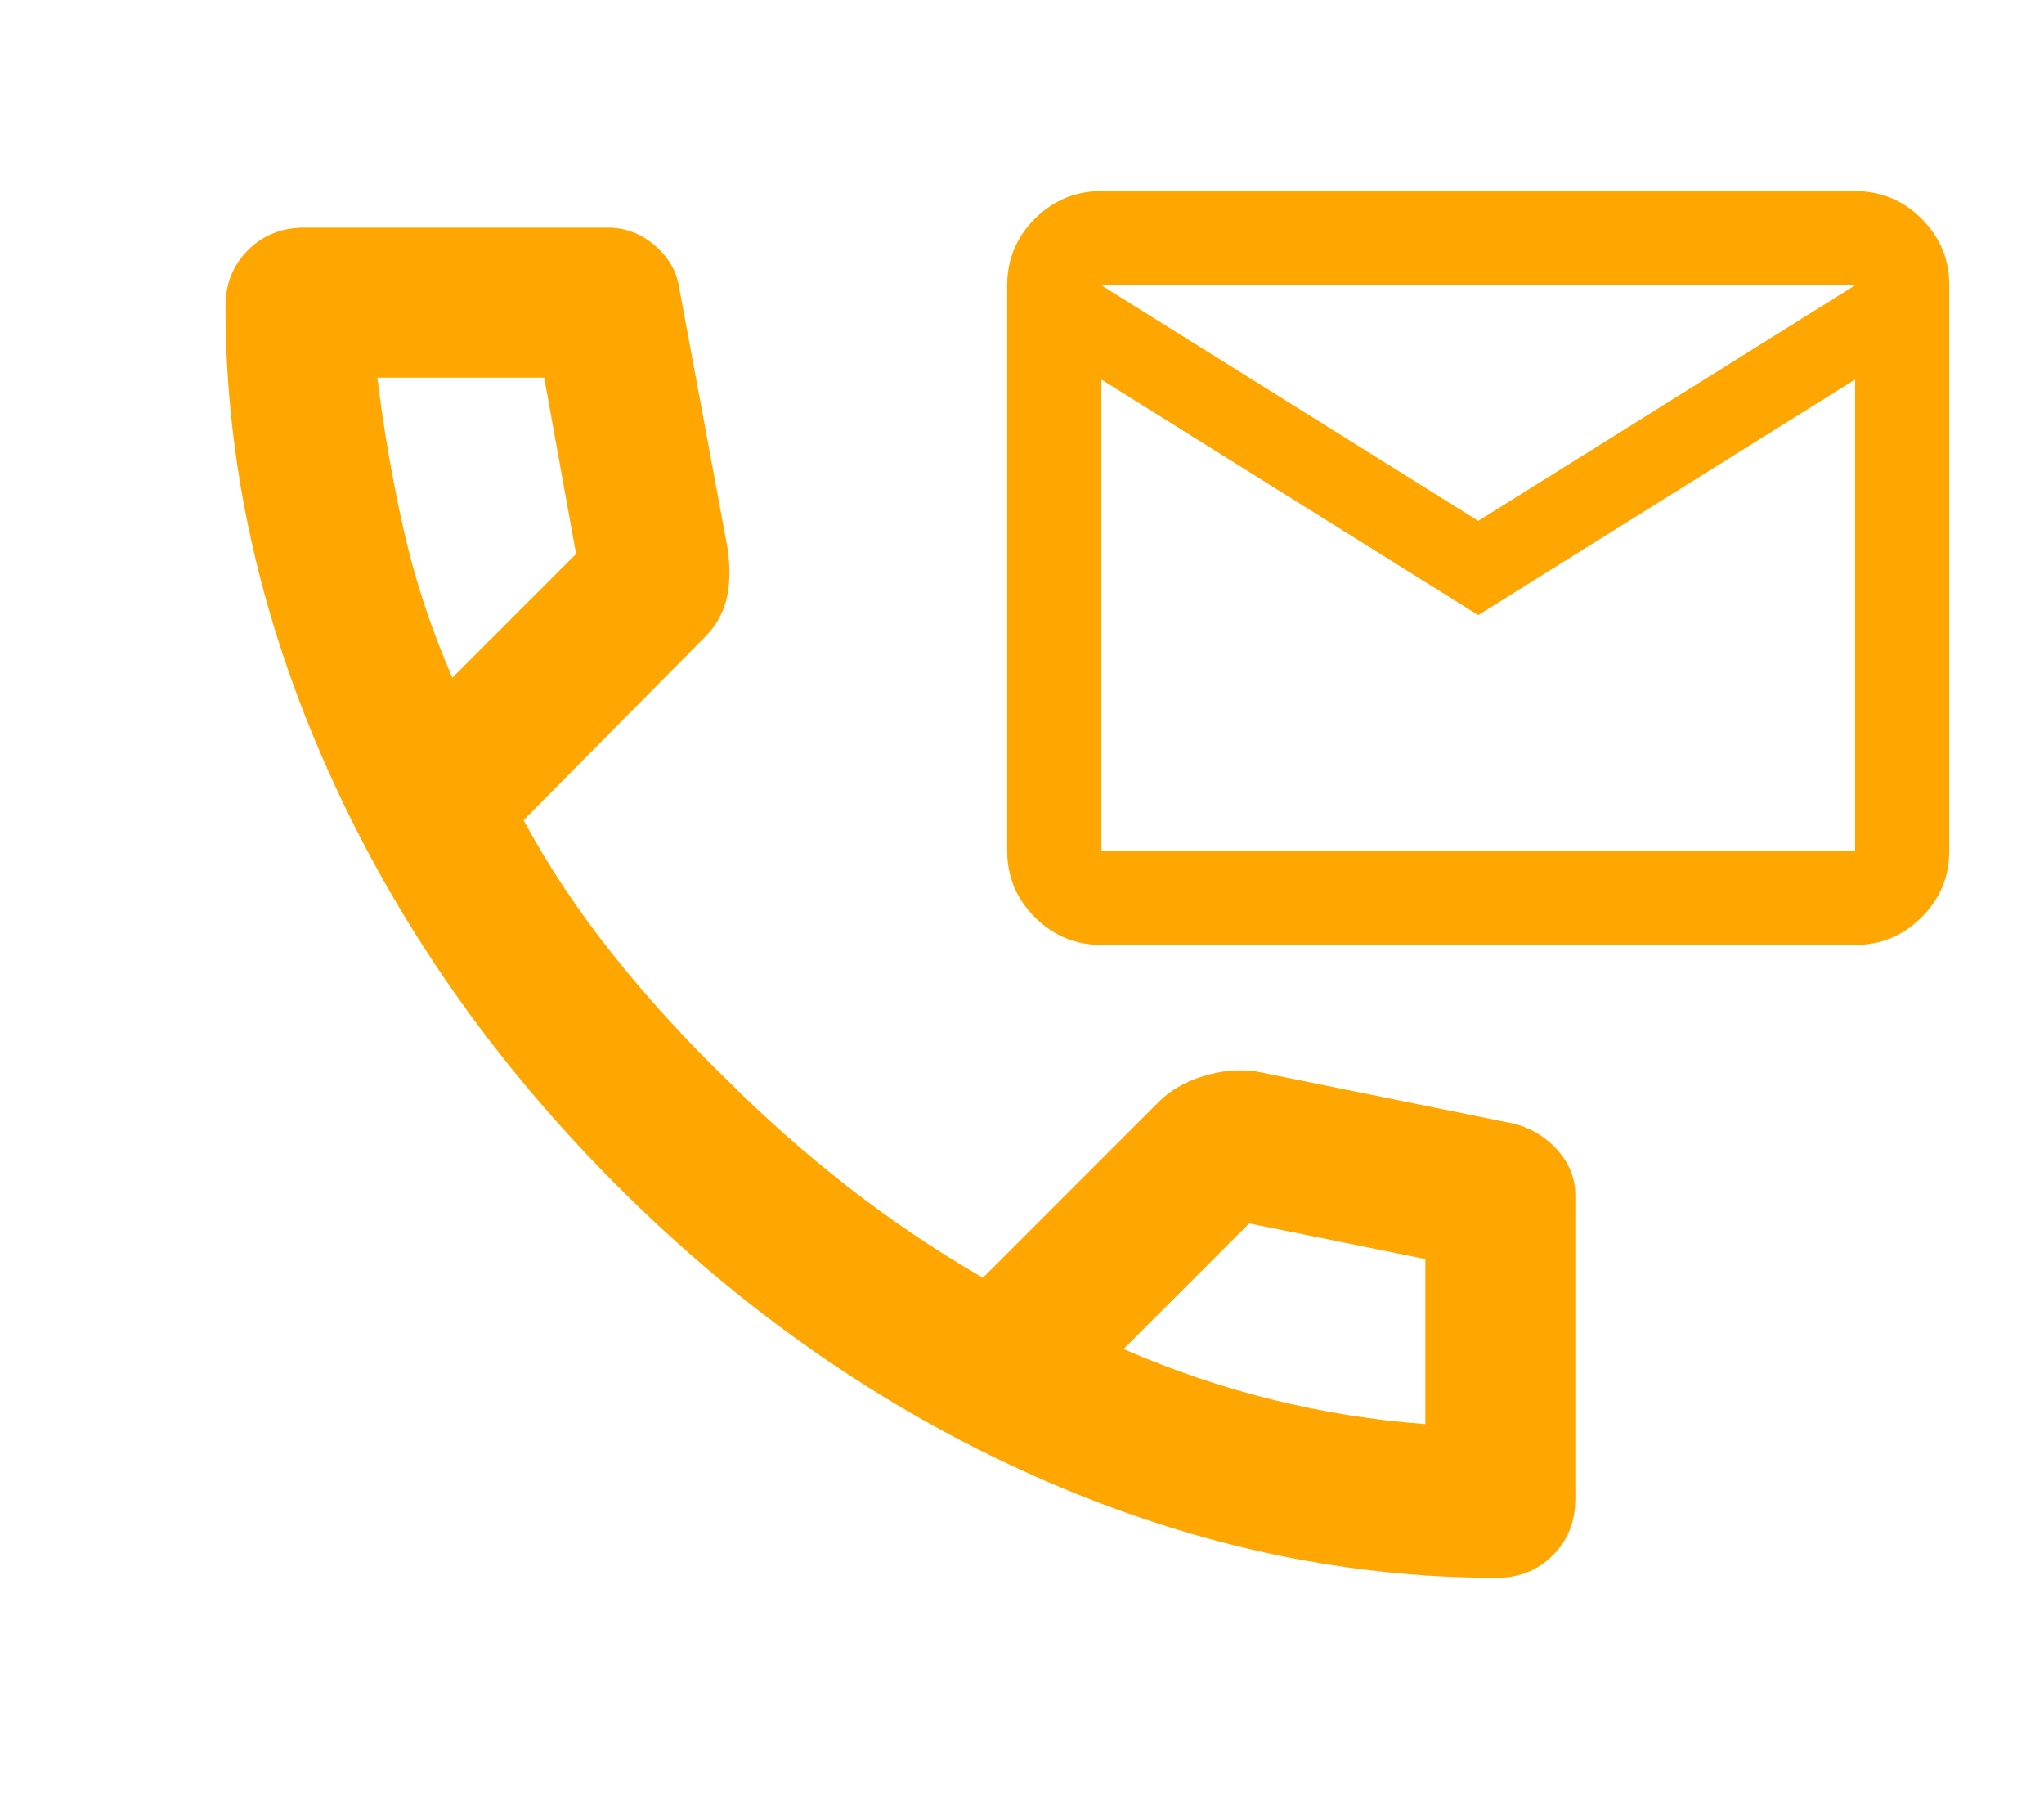 <svg width="226" height="200" viewBox="0 0 226 200" fill="none" xmlns="http://www.w3.org/2000/svg">
<path d="M121.777 104.453C118.913 104.453 116.461 103.433 114.421 101.393C112.381 99.353 111.361 96.901 111.361 94.037V31.537C111.361 28.672 112.381 26.22 114.421 24.18C116.461 22.14 118.913 21.12 121.777 21.12H205.111C207.975 21.12 210.428 22.14 212.468 24.18C214.508 26.22 215.527 28.672 215.527 31.537V94.037C215.527 96.901 214.508 99.353 212.468 101.393C210.428 103.433 207.975 104.453 205.111 104.453H121.777ZM163.444 67.995L121.777 41.953V94.037H205.111V41.953L163.444 67.995ZM163.444 57.578L205.111 31.537H121.777L163.444 57.578ZM121.777 41.953V31.537V94.037V41.953Z" fill="#FFA600"/>
<path d="M165.475 174.412C148.2 174.412 131.133 170.646 114.274 163.114C97.414 155.583 82.074 144.907 68.255 131.088C54.435 117.268 43.76 101.929 36.228 85.069C28.697 68.209 24.931 51.142 24.931 33.868C24.931 31.38 25.76 29.308 27.418 27.649C29.077 25.991 31.15 25.162 33.637 25.162H67.218C69.153 25.162 70.881 25.818 72.401 27.131C73.921 28.444 74.819 29.998 75.096 31.795L80.485 60.816C80.761 63.027 80.692 64.892 80.278 66.413C79.863 67.933 79.103 69.246 77.998 70.351L57.89 90.666C60.654 95.779 63.936 100.719 67.737 105.487C71.537 110.255 75.717 114.85 80.278 119.272C84.562 123.556 89.053 127.529 93.752 131.191C98.45 134.853 103.425 138.205 108.677 141.245L128.162 121.76C129.406 120.516 131.03 119.583 133.034 118.961C135.037 118.339 137.007 118.166 138.941 118.443L167.548 124.247C169.482 124.8 171.072 125.802 172.315 127.253C173.559 128.704 174.181 130.328 174.181 132.124V165.705C174.181 168.193 173.352 170.266 171.693 171.924C170.035 173.582 167.962 174.412 165.475 174.412ZM50.013 74.912L63.694 61.23L60.17 41.745H41.721C42.413 47.411 43.38 53.008 44.624 58.536C45.867 64.063 47.664 69.522 50.013 74.912ZM124.224 149.122C129.613 151.471 135.106 153.337 140.703 154.719C146.3 156.101 151.932 156.999 157.598 157.414V139.172L138.112 135.233L124.224 149.122Z" fill="#FFA600"/>
</svg>
